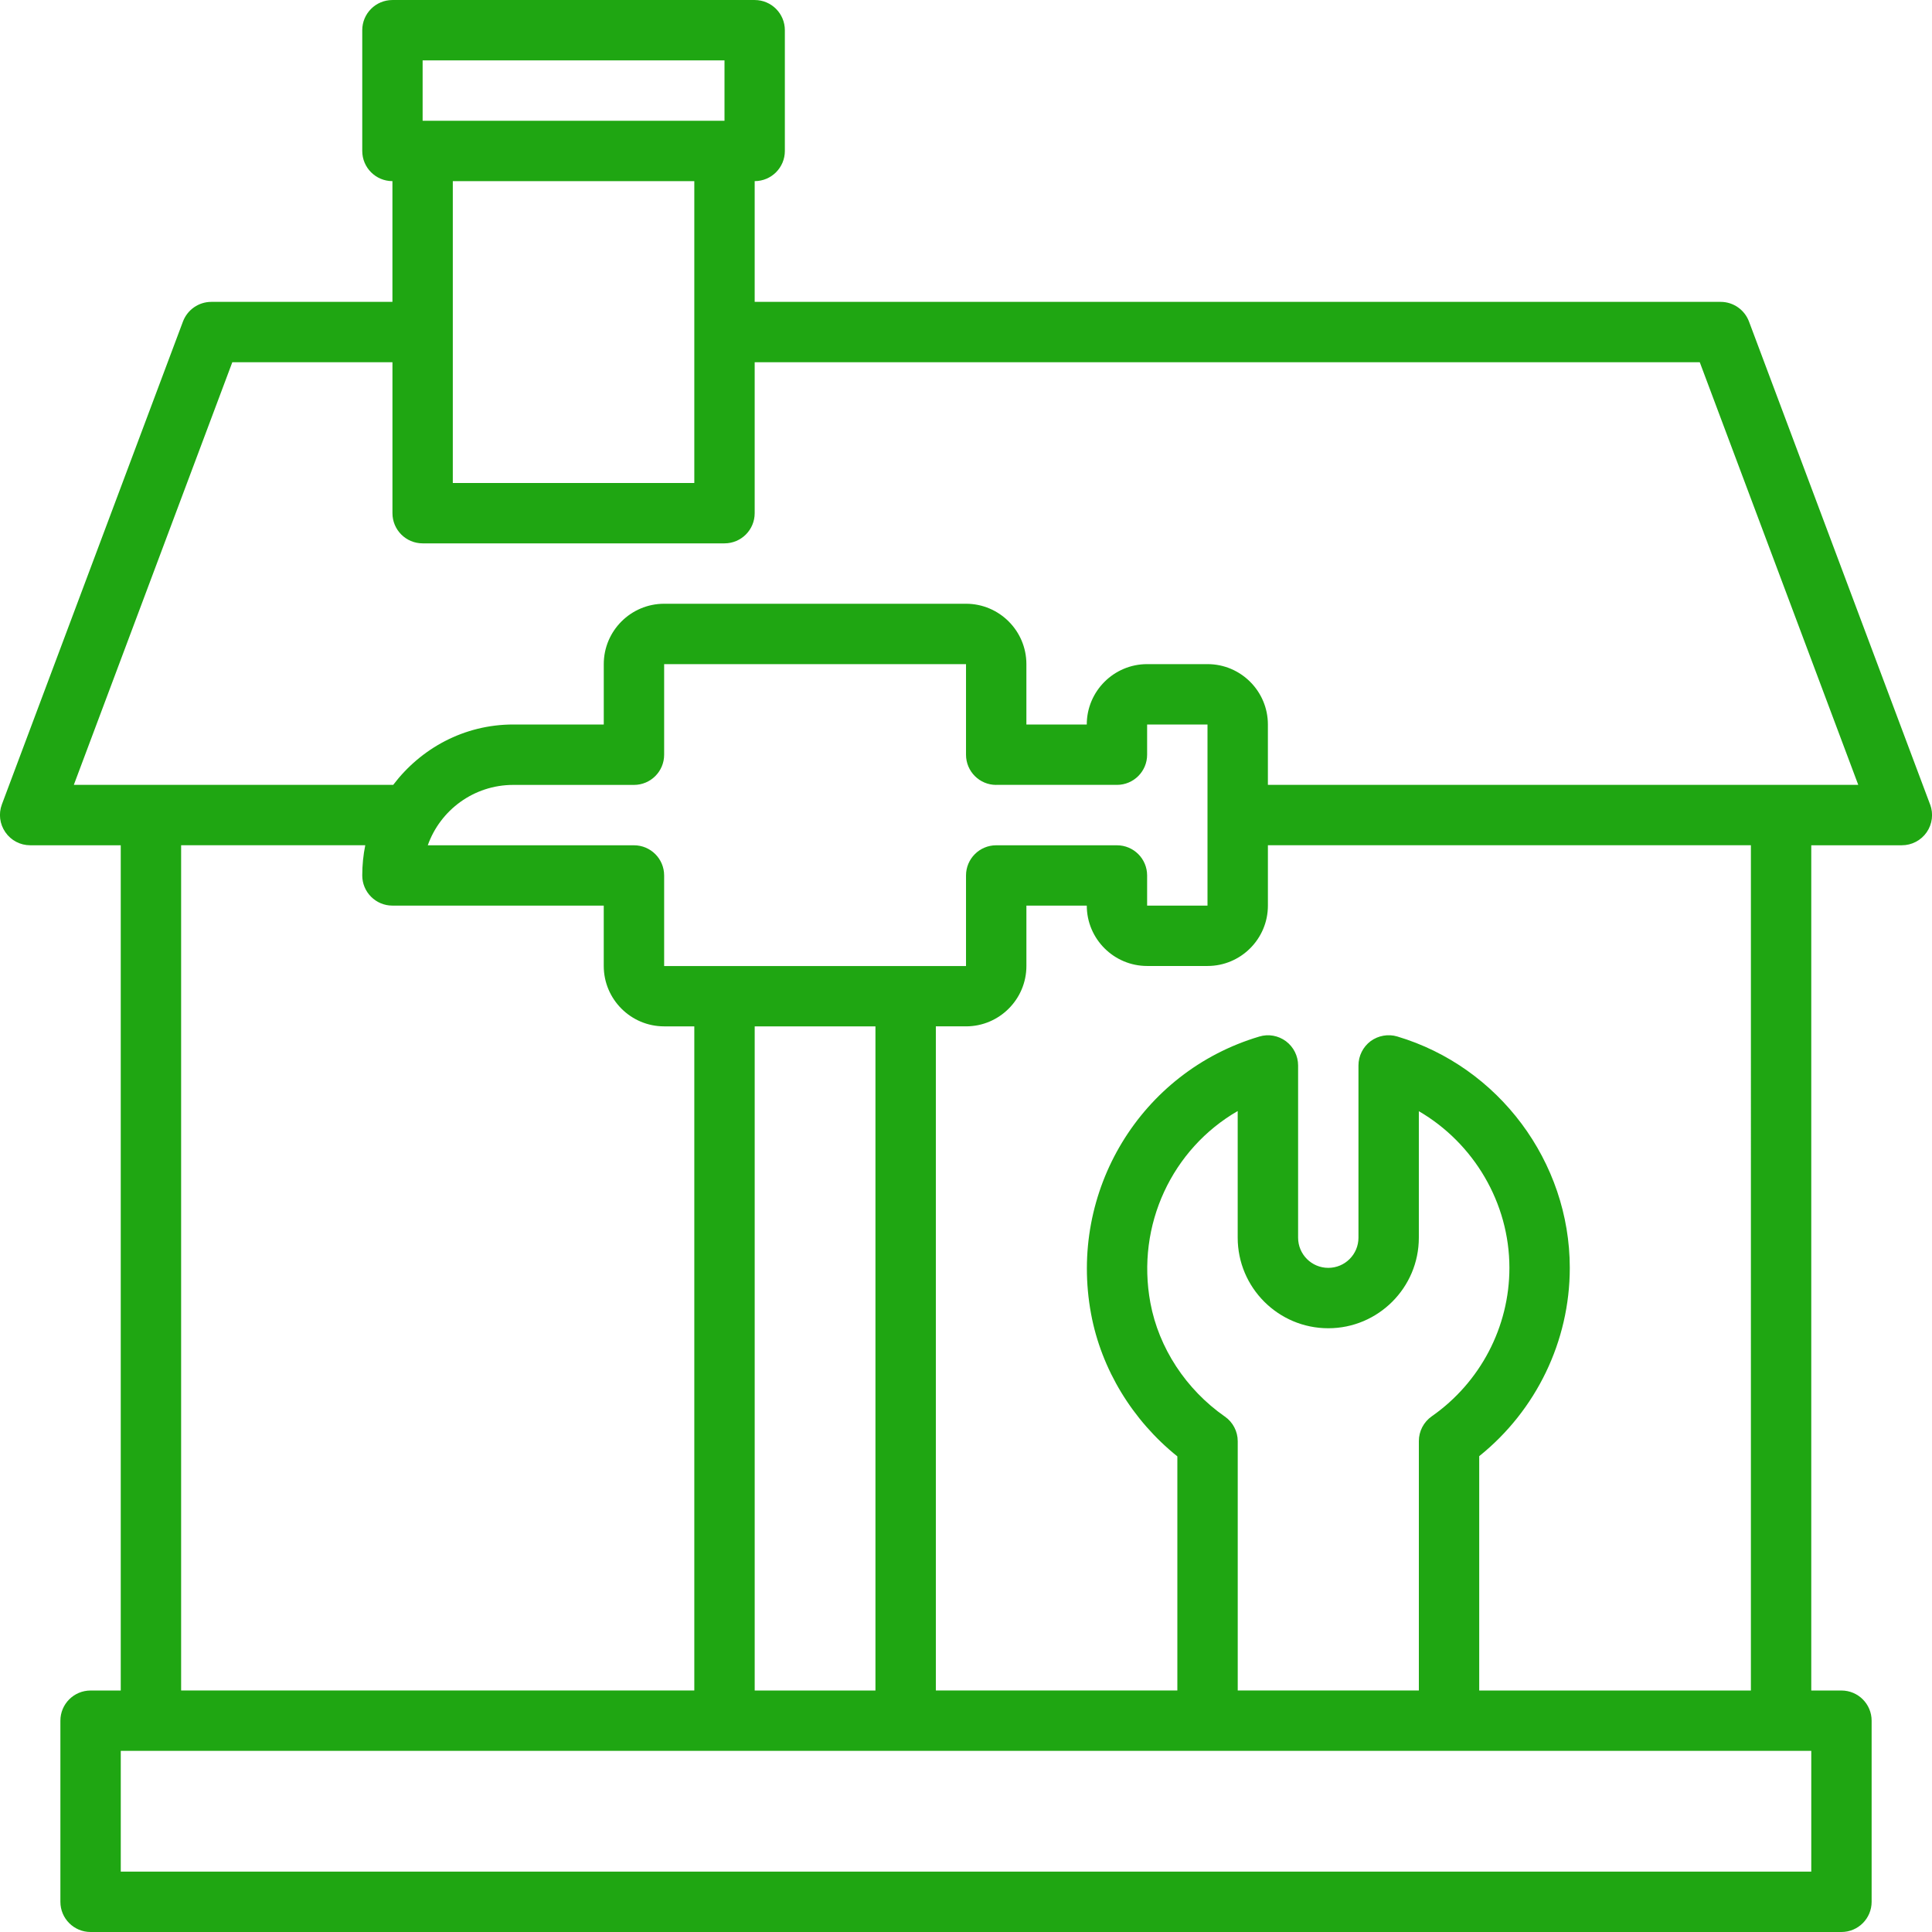 <?xml version="1.0" encoding="UTF-8"?>
<svg width="100pt" height="100pt" version="1.1" viewBox="0 0 100 100" xmlns="http://www.w3.org/2000/svg">
 <path d="m99.902 41.641-9.375-25c-0.23-0.609-0.812-1.016-1.465-1.016h-50v-6.25c0.863 0 1.562-0.699 1.562-1.562v-6.25c0-0.863-0.699-1.562-1.562-1.562h-18.75c-0.863 0-1.562 0.699-1.562 1.562v6.25c0 0.863 0.699 1.562 1.562 1.562v6.25h-9.375c-0.652 0-1.234 0.406-1.465 1.012l-9.375 25c-0.18 0.48-0.113 1.016 0.18 1.438 0.293 0.426 0.773 0.676 1.285 0.676h4.688v43.75h-1.562c-0.863 0-1.562 0.699-1.562 1.562v9.375c0 0.863 0.699 1.562 1.562 1.562h90.625c0.863 0 1.562-0.699 1.562-1.562v-9.375c0-0.863-0.699-1.562-1.562-1.562h-1.562v-43.75h4.688c0.512 0 0.992-0.25 1.285-0.672 0.293-0.422 0.359-0.961 0.18-1.438zm-78.027-38.516h15.625v3.125h-15.625zm14.062 6.25v15.625h-12.5v-15.625zm-26.562 34.375h9.531c-0.102 0.504-0.156 1.027-0.156 1.562 0 0.863 0.699 1.562 1.562 1.562h10.938v3.125c0 1.723 1.402 3.125 3.125 3.125h1.562v34.375h-26.562zm42.188-3.125h6.25c0.863 0 1.562-0.699 1.562-1.562v-1.562h3.125v9.375h-3.125v-1.562c0-0.863-0.699-1.562-1.562-1.562h-6.25c-0.863 0-1.562 0.699-1.562 1.562v4.688h-15.625v-4.688c0-0.863-0.699-1.562-1.562-1.562h-10.672c0.645-1.82 2.383-3.125 4.422-3.125h6.25c0.863 0 1.562-0.699 1.562-1.562v-4.688h15.625v4.688c0 0.863 0.699 1.562 1.562 1.562zm-12.5 46.875v-34.375h6.25v34.375zm54.688 9.375h-87.5v-6.25h87.5zm-30.355-23.555c-2.012-1.406-3.418-3.551-3.852-5.883-0.75-4.039 1.137-7.977 4.519-9.93v6.555c0 2.586 2.102 4.688 4.688 4.688s4.688-2.102 4.688-4.688v-6.547c2.836 1.652 4.688 4.738 4.688 8.109 0 3.055-1.504 5.926-4.019 7.684-0.418 0.293-0.668 0.77-0.668 1.281v12.91h-9.375v-12.902c0-0.508-0.25-0.988-0.668-1.277zm27.23 14.18h-14.062v-12.129c2.949-2.367 4.688-5.953 4.688-9.746 0-5.488-3.672-10.41-8.93-11.977-0.469-0.141-0.984-0.047-1.379 0.242-0.395 0.297-0.629 0.766-0.629 1.258v8.914c0 0.863-0.699 1.562-1.562 1.562s-1.562-0.699-1.562-1.562v-8.914c0-0.492-0.234-0.957-0.629-1.254-0.395-0.293-0.906-0.387-1.379-0.242-6.144 1.828-9.891 8.004-8.707 14.359 0.531 2.863 2.144 5.508 4.465 7.371v12.117h-12.5v-34.375h1.562c1.723 0 3.125-1.402 3.125-3.125v-3.125h3.125c0 1.723 1.402 3.125 3.125 3.125h3.125c1.723 0 3.125-1.402 3.125-3.125v-3.125h25zm-25-46.875v-3.125c0-1.723-1.402-3.125-3.125-3.125h-3.125c-1.723 0-3.125 1.402-3.125 3.125h-3.125v-3.125c0-1.723-1.402-3.125-3.125-3.125h-15.625c-1.723 0-3.125 1.402-3.125 3.125v3.125h-4.688c-2.543 0-4.781 1.238-6.211 3.125h-16.531l8.203-21.875h8.289v7.812c0 0.863 0.699 1.562 1.562 1.562h15.625c0.863 0 1.562-0.699 1.562-1.562v-7.812h48.918l8.203 21.875z" fill="#1fa612"/>
</svg>
